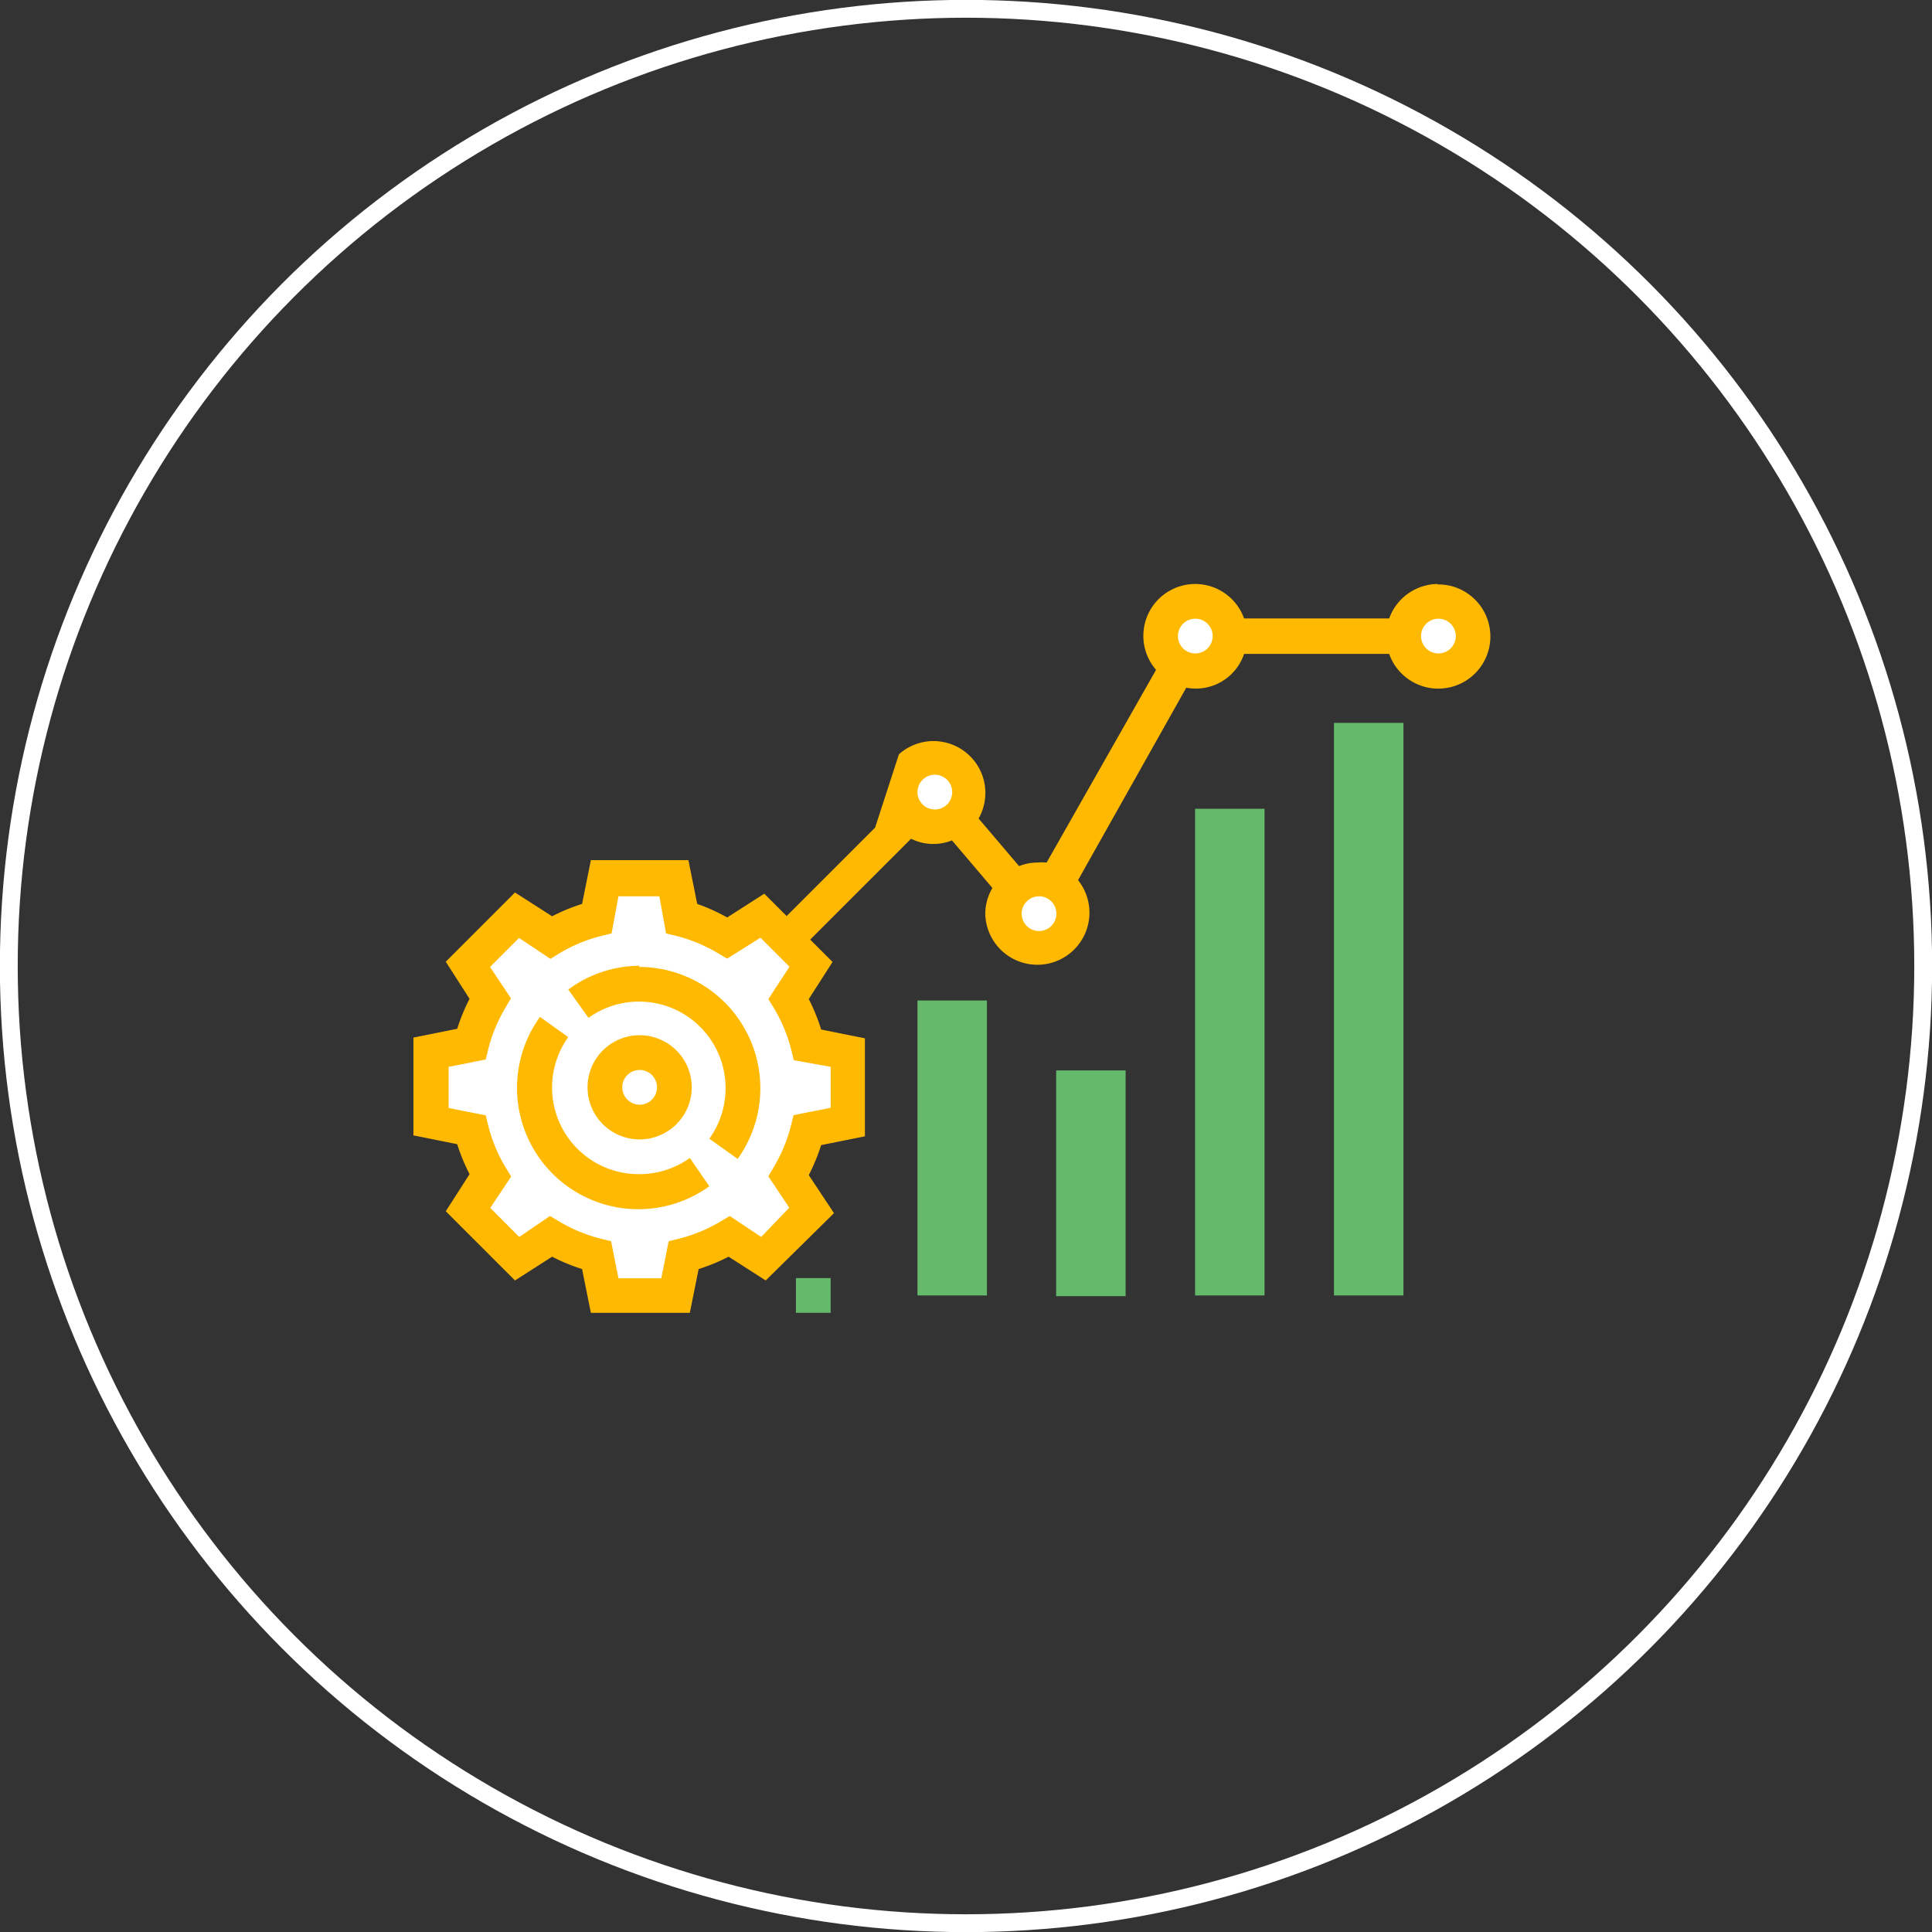 <svg id="Layer_1" data-name="Layer 1" xmlns="http://www.w3.org/2000/svg" viewBox="0 0 81.22 81.22"><rect x="0" y="0" width="81.22" height="81.22" fill="#333333" stroke="none"/><defs><style>.cls-1{fill:#fff;}.cls-2{fill:none;stroke:#fff;stroke-miterlimit:10;stroke-width:0.75px;}.cls-3{fill:#64ba6a;}.cls-4{fill:#ffb900;}</style></defs><title>Advertising Account Performance Audit-03</title><circle class="cls-1" cx="26.67" cy="45.83" r="5.52"/><g id="Layer_2" data-name="Layer 2"><g id="Layer_1-2" data-name="Layer 1-2"><circle class="cls-2" cx="40.61" cy="40.61" r="40.24"/></g></g><path class="cls-3" d="M56.08,30.39H59V54.46H56.08Z"/><path class="cls-3" d="M50.24,34h2.92V54.46H50.24Z"/><path class="cls-3" d="M44.4,45h2.92v9.49H44.4Z"/><path class="cls-3" d="M38.57,42.06h2.92v12.4H38.57Z"/><path class="cls-1" d="M61.92,26.74a1.46,1.46,0,1,1-1.46-1.46h0A1.46,1.46,0,0,1,61.92,26.74Z"/><path class="cls-1" d="M51.7,26.74a1.46,1.46,0,1,1-1.46-1.46h0A1.46,1.46,0,0,1,51.7,26.74Z"/><path class="cls-1" d="M43.67,37a1.46,1.46,0,1,1-1,.35A1.46,1.46,0,0,1,43.67,37Z"/><path class="cls-1" d="M40.76,33.3a1.47,1.47,0,0,1-.51,1.11,1.45,1.45,0,0,1-1,.35,1.46,1.46,0,1,1,1.46-1.46Z"/><path class="cls-1" d="M33.16,42a7.35,7.35,0,0,1,.8,1.93l1.69.34v2.92L34,47.5a7.35,7.35,0,0,1-.8,1.93l1,1.44-2.06,2.06-1.44-1a7.35,7.35,0,0,1-1.93.8l-.34,1.69h-3l-.34-1.69a7.35,7.35,0,0,1-1.93-.8l-1.44,1-2.06-2.06,1-1.44a7.35,7.35,0,0,1-.8-1.93l-1.69-.34V44.25l1.69-.34a7.35,7.35,0,0,1,.8-1.93l-1-1.44,2.06-2.06,1.44,1a7.35,7.35,0,0,1,1.93-.8L25.43,37h2.92l.34,1.69a7.35,7.35,0,0,1,1.93.8l1.44-1,1,1,1,1Zm-1.89,3.72a4.38,4.38,0,1,0-4.38,4.38,4.38,4.38,0,0,0,4.38-4.38h0Z"/><path class="cls-4" d="M26.89,40.6a5.07,5.07,0,0,0-3,1l.85,1.19a3.64,3.64,0,0,1,5.08,5.08l1.19.85a5.1,5.1,0,0,0-4.16-8.07Z"/><path class="cls-4" d="M26.89,49.36a3.64,3.64,0,0,1-3-5.76l-1.19-.85a5.1,5.1,0,0,0,7.12,7.12L29,48.68A3.62,3.62,0,0,1,26.89,49.36Z"/><path class="cls-4" d="M60.46,24.55A2.19,2.19,0,0,0,58.4,26H52.3a2.18,2.18,0,1,0-3.7,2.16L44,36.26a2.13,2.13,0,0,0-.37,0,2.17,2.17,0,0,0-.79.15l-1.7-2a2.18,2.18,0,0,0-3.35-2.7l-1,3.08-3.72,3.72-.94-.94-1.56,1A8,8,0,0,0,29.31,38l-.37-1.84h-4.1L24.47,38a7.91,7.91,0,0,0-1.26.52l-1.56-1-2.91,2.91,1,1.56a8,8,0,0,0-.52,1.26l-1.84.37v4.11l1.84.37a7.91,7.91,0,0,0,.52,1.26l-1,1.56,2.91,2.91,1.56-1a8,8,0,0,0,1.26.52l.37,1.84H29l.37-1.84a7.91,7.91,0,0,0,1.26-.52l1.56,1L35.06,51,34,49.4a8,8,0,0,0,.52-1.26l1.84-.37V43.65l-1.84-.37A7.91,7.91,0,0,0,34,42l1-1.56-.94-.94,4.24-4.24a2.11,2.11,0,0,0,1.72.07l1.7,2a2.16,2.16,0,0,0-.3,1.08A2.19,2.19,0,1,0,45.32,37l4.55-8.09a2.14,2.14,0,0,0,2.43-1.42h6.1a2.19,2.19,0,1,0,2-2.92ZM34.92,44.85v1.72l-1.56.31-.11.45a6.54,6.54,0,0,1-.72,1.73l-.23.39.88,1.32L32,52l-1.32-.88-.39.23a6.52,6.52,0,0,1-1.73.72l-.45.11-.31,1.56H26l-.31-1.56-.45-.11a6.54,6.54,0,0,1-1.73-.72l-.39-.23L21.83,52l-1.22-1.22.88-1.32-.24-.39a6.52,6.52,0,0,1-.72-1.73l-.11-.45-1.56-.31V44.85l1.56-.31.11-.45a6.54,6.54,0,0,1,.72-1.73l.23-.39-.88-1.32,1.22-1.22,1.32.88.39-.24a6.52,6.52,0,0,1,1.73-.72l.45-.11L26,37.68h1.72L28,39.24l.45.11a6.54,6.54,0,0,1,1.73.72l.39.23,1.4-.88,1.22,1.22L32.3,42l.24.39a6.52,6.52,0,0,1,.72,1.73l.11.45ZM38.57,33.3a.73.73,0,1,1,.73.73h0A.73.73,0,0,1,38.57,33.3Zm5.11,5.84a.73.73,0,1,1,.73-.73h0a.73.73,0,0,1-.73.73h0Zm6.57-11.67a.73.73,0,1,1,.73-.73h0a.73.73,0,0,1-.73.73h0Zm10.22,0a.73.73,0,1,1,.73-.73h0a.73.73,0,0,1-.73.73h0Z"/><path class="cls-3" d="M33.46,53.73h1.46v1.46H33.46Z"/><path class="cls-4" d="M29.08,45.71a2.19,2.19,0,1,0-2.19,2.19h0A2.19,2.19,0,0,0,29.08,45.71Zm-2.92,0a.73.73,0,1,1,.73.73h0A.73.73,0,0,1,26.16,45.71Z"/></svg>